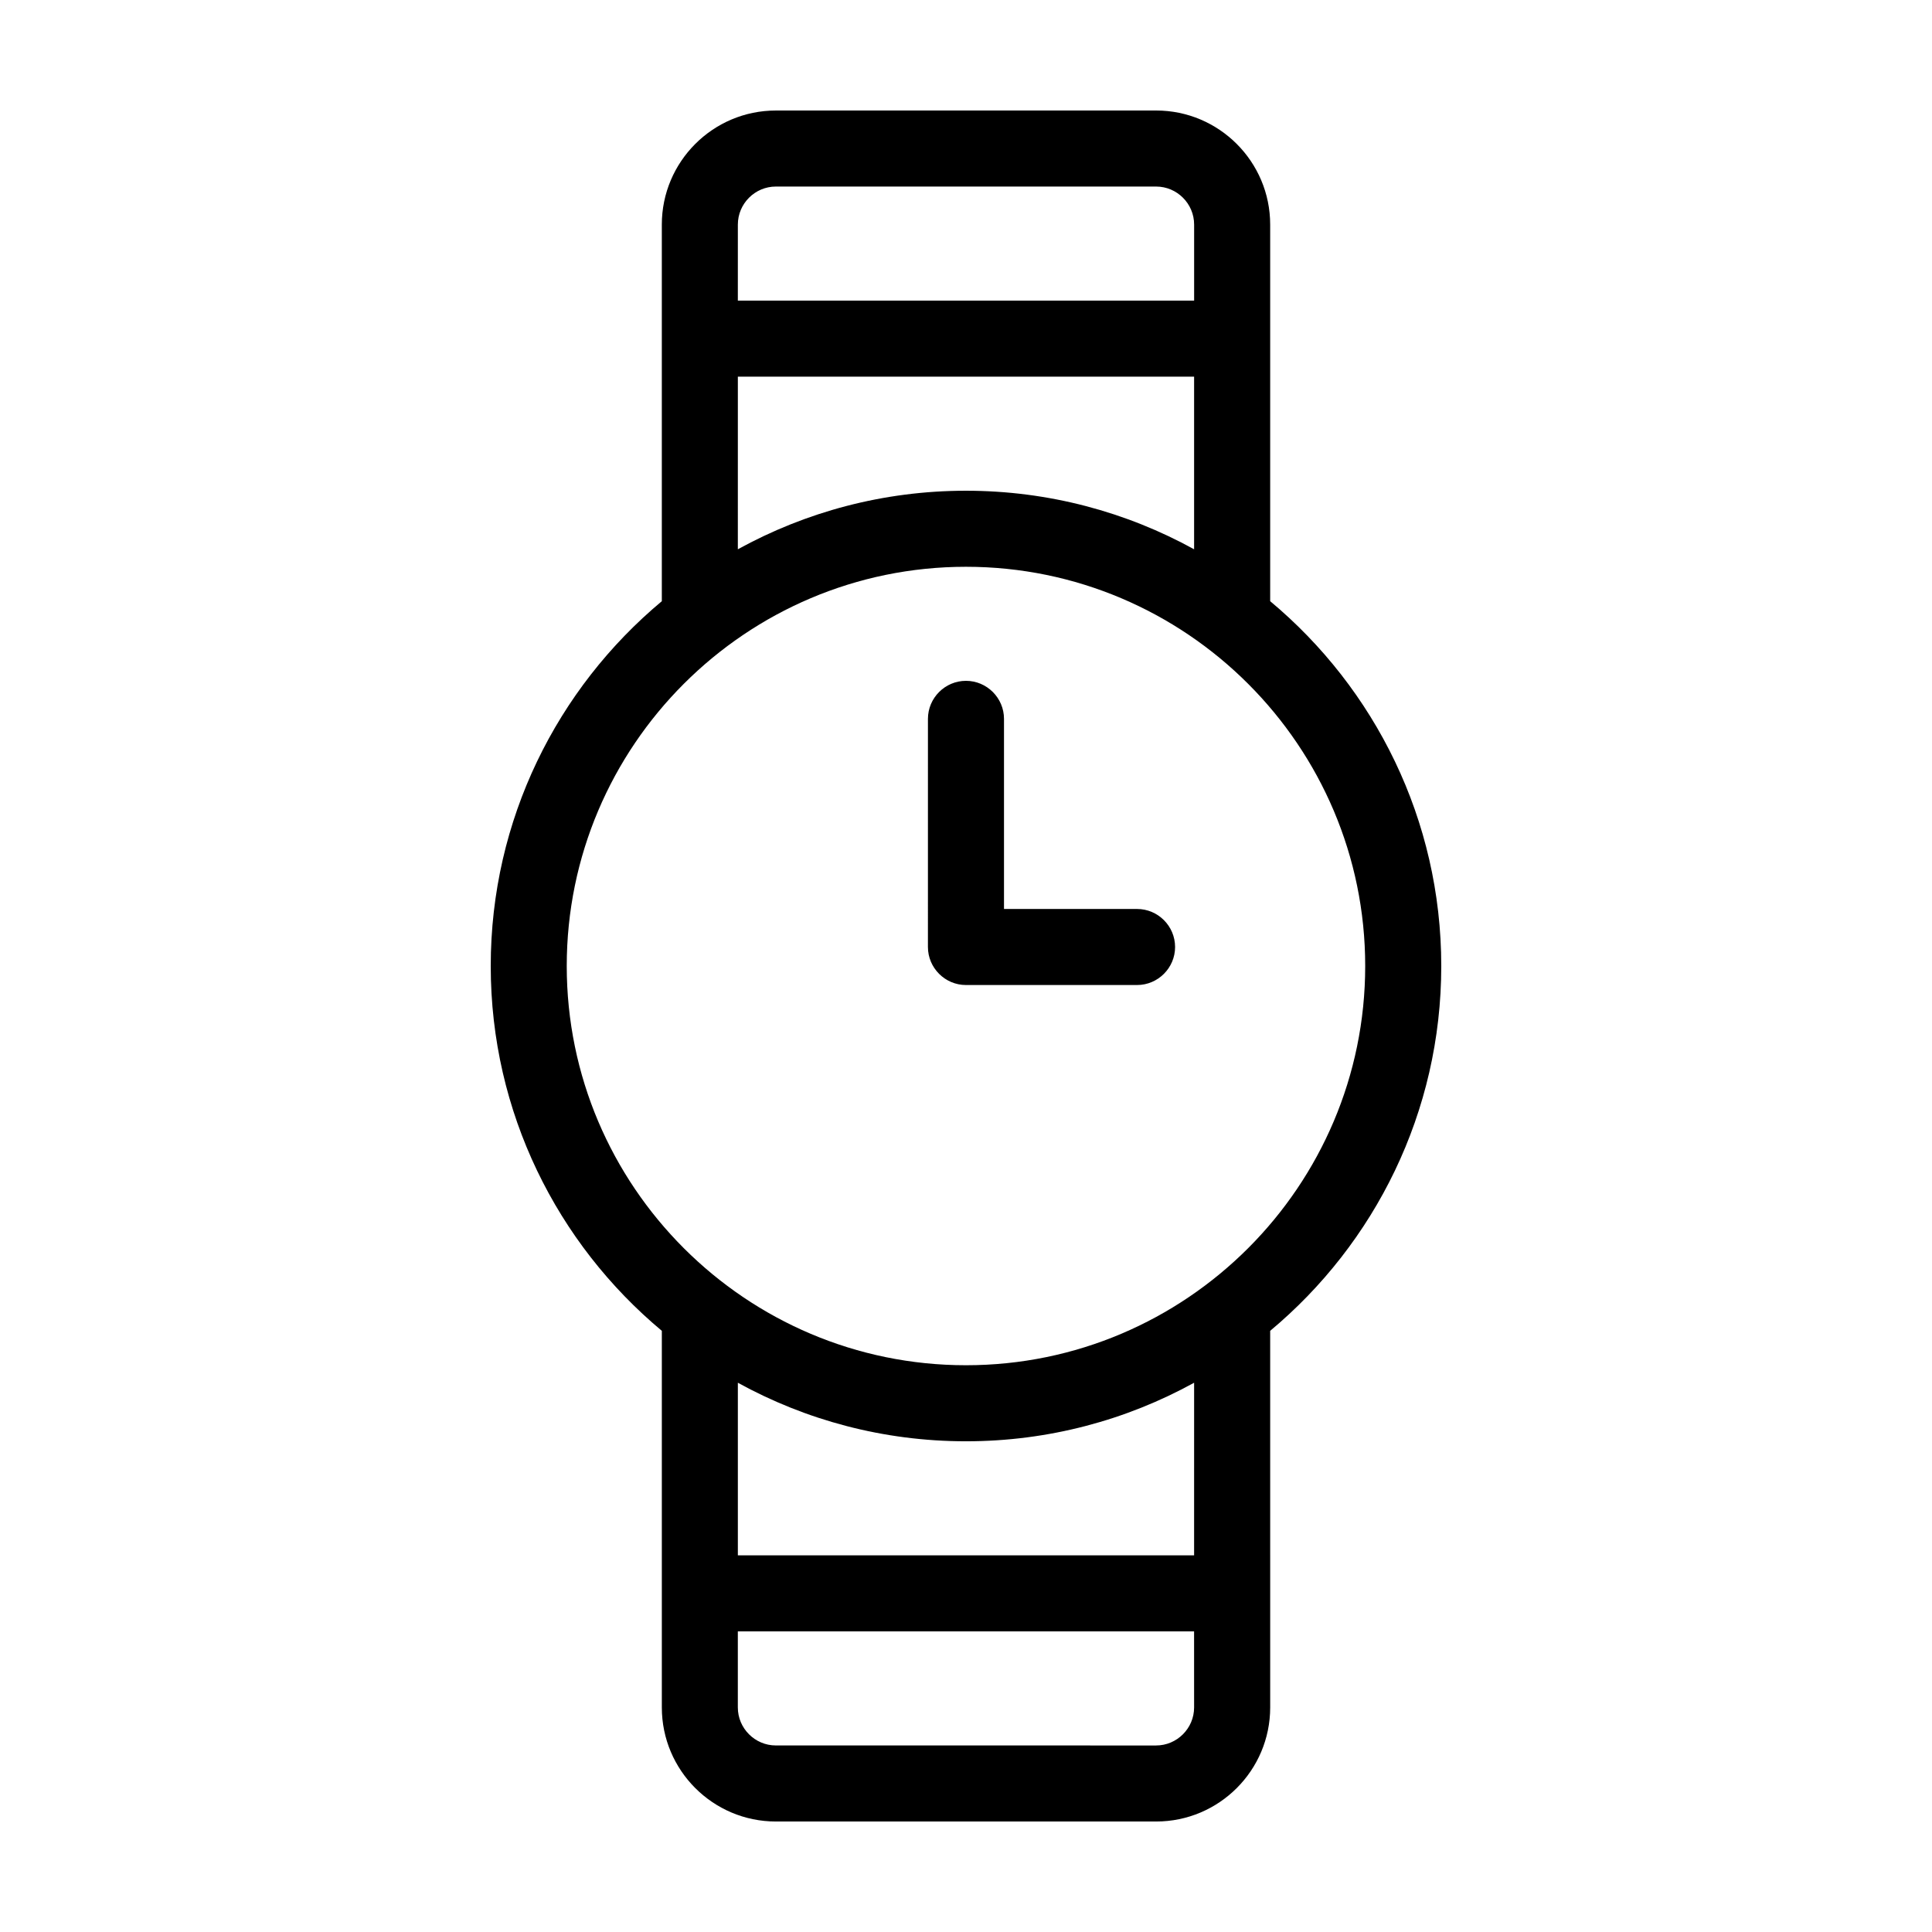 <?xml version="1.0" encoding="UTF-8"?>
<!-- Uploaded to: ICON Repo, www.svgrepo.com, Generator: ICON Repo Mixer Tools -->
<svg fill="#000000" width="800px" height="800px" version="1.1" viewBox="144 144 512 512" xmlns="http://www.w3.org/2000/svg">
 <path d="m480.61 303.32v-99.805c0-16.676-13.551-30.23-30.23-30.23l-100.76 0.004c-16.676 0-30.23 13.551-30.23 30.23v99.805c-27.707 23.121-45.34 57.887-45.34 96.68s17.633 73.555 45.344 96.68v99.805c0 16.676 13.551 30.23 30.23 30.23h100.76c16.676 0 30.23-13.551 30.23-30.23l-0.004-99.805c27.707-23.125 45.34-57.887 45.34-96.68s-17.633-73.559-45.34-96.684zm-141.07-99.805c0-5.543 4.535-10.078 10.078-10.078h100.76c5.543 0 10.078 4.535 10.078 10.078v20.152h-120.92zm0 40.305h120.91v45.746c-17.938-9.875-38.543-15.516-60.457-15.516s-42.523 5.644-60.457 15.516zm120.91 352.67c0 5.543-4.535 10.078-10.078 10.078l-100.76-0.004c-5.543 0-10.078-4.535-10.078-10.078v-20.152h120.91zm0-40.305h-120.91v-45.746c17.934 9.875 38.539 15.516 60.457 15.516 21.914 0 42.523-5.644 60.457-15.516zm-60.457-50.383c-58.34 0-105.8-47.457-105.8-105.8 0-58.34 47.457-105.8 105.8-105.8 58.34 0 105.8 47.457 105.8 105.8-0.004 58.344-47.461 105.8-105.8 105.8zm55.418-110.84c0 5.543-4.535 10.078-10.078 10.078h-45.344c-5.543 0-10.078-4.535-10.078-10.078l0.004-60.457c0-5.543 4.535-10.078 10.078-10.078s10.078 4.535 10.078 10.078v50.383h35.266c5.539-0.004 10.074 4.531 10.074 10.074z"/>
</svg>